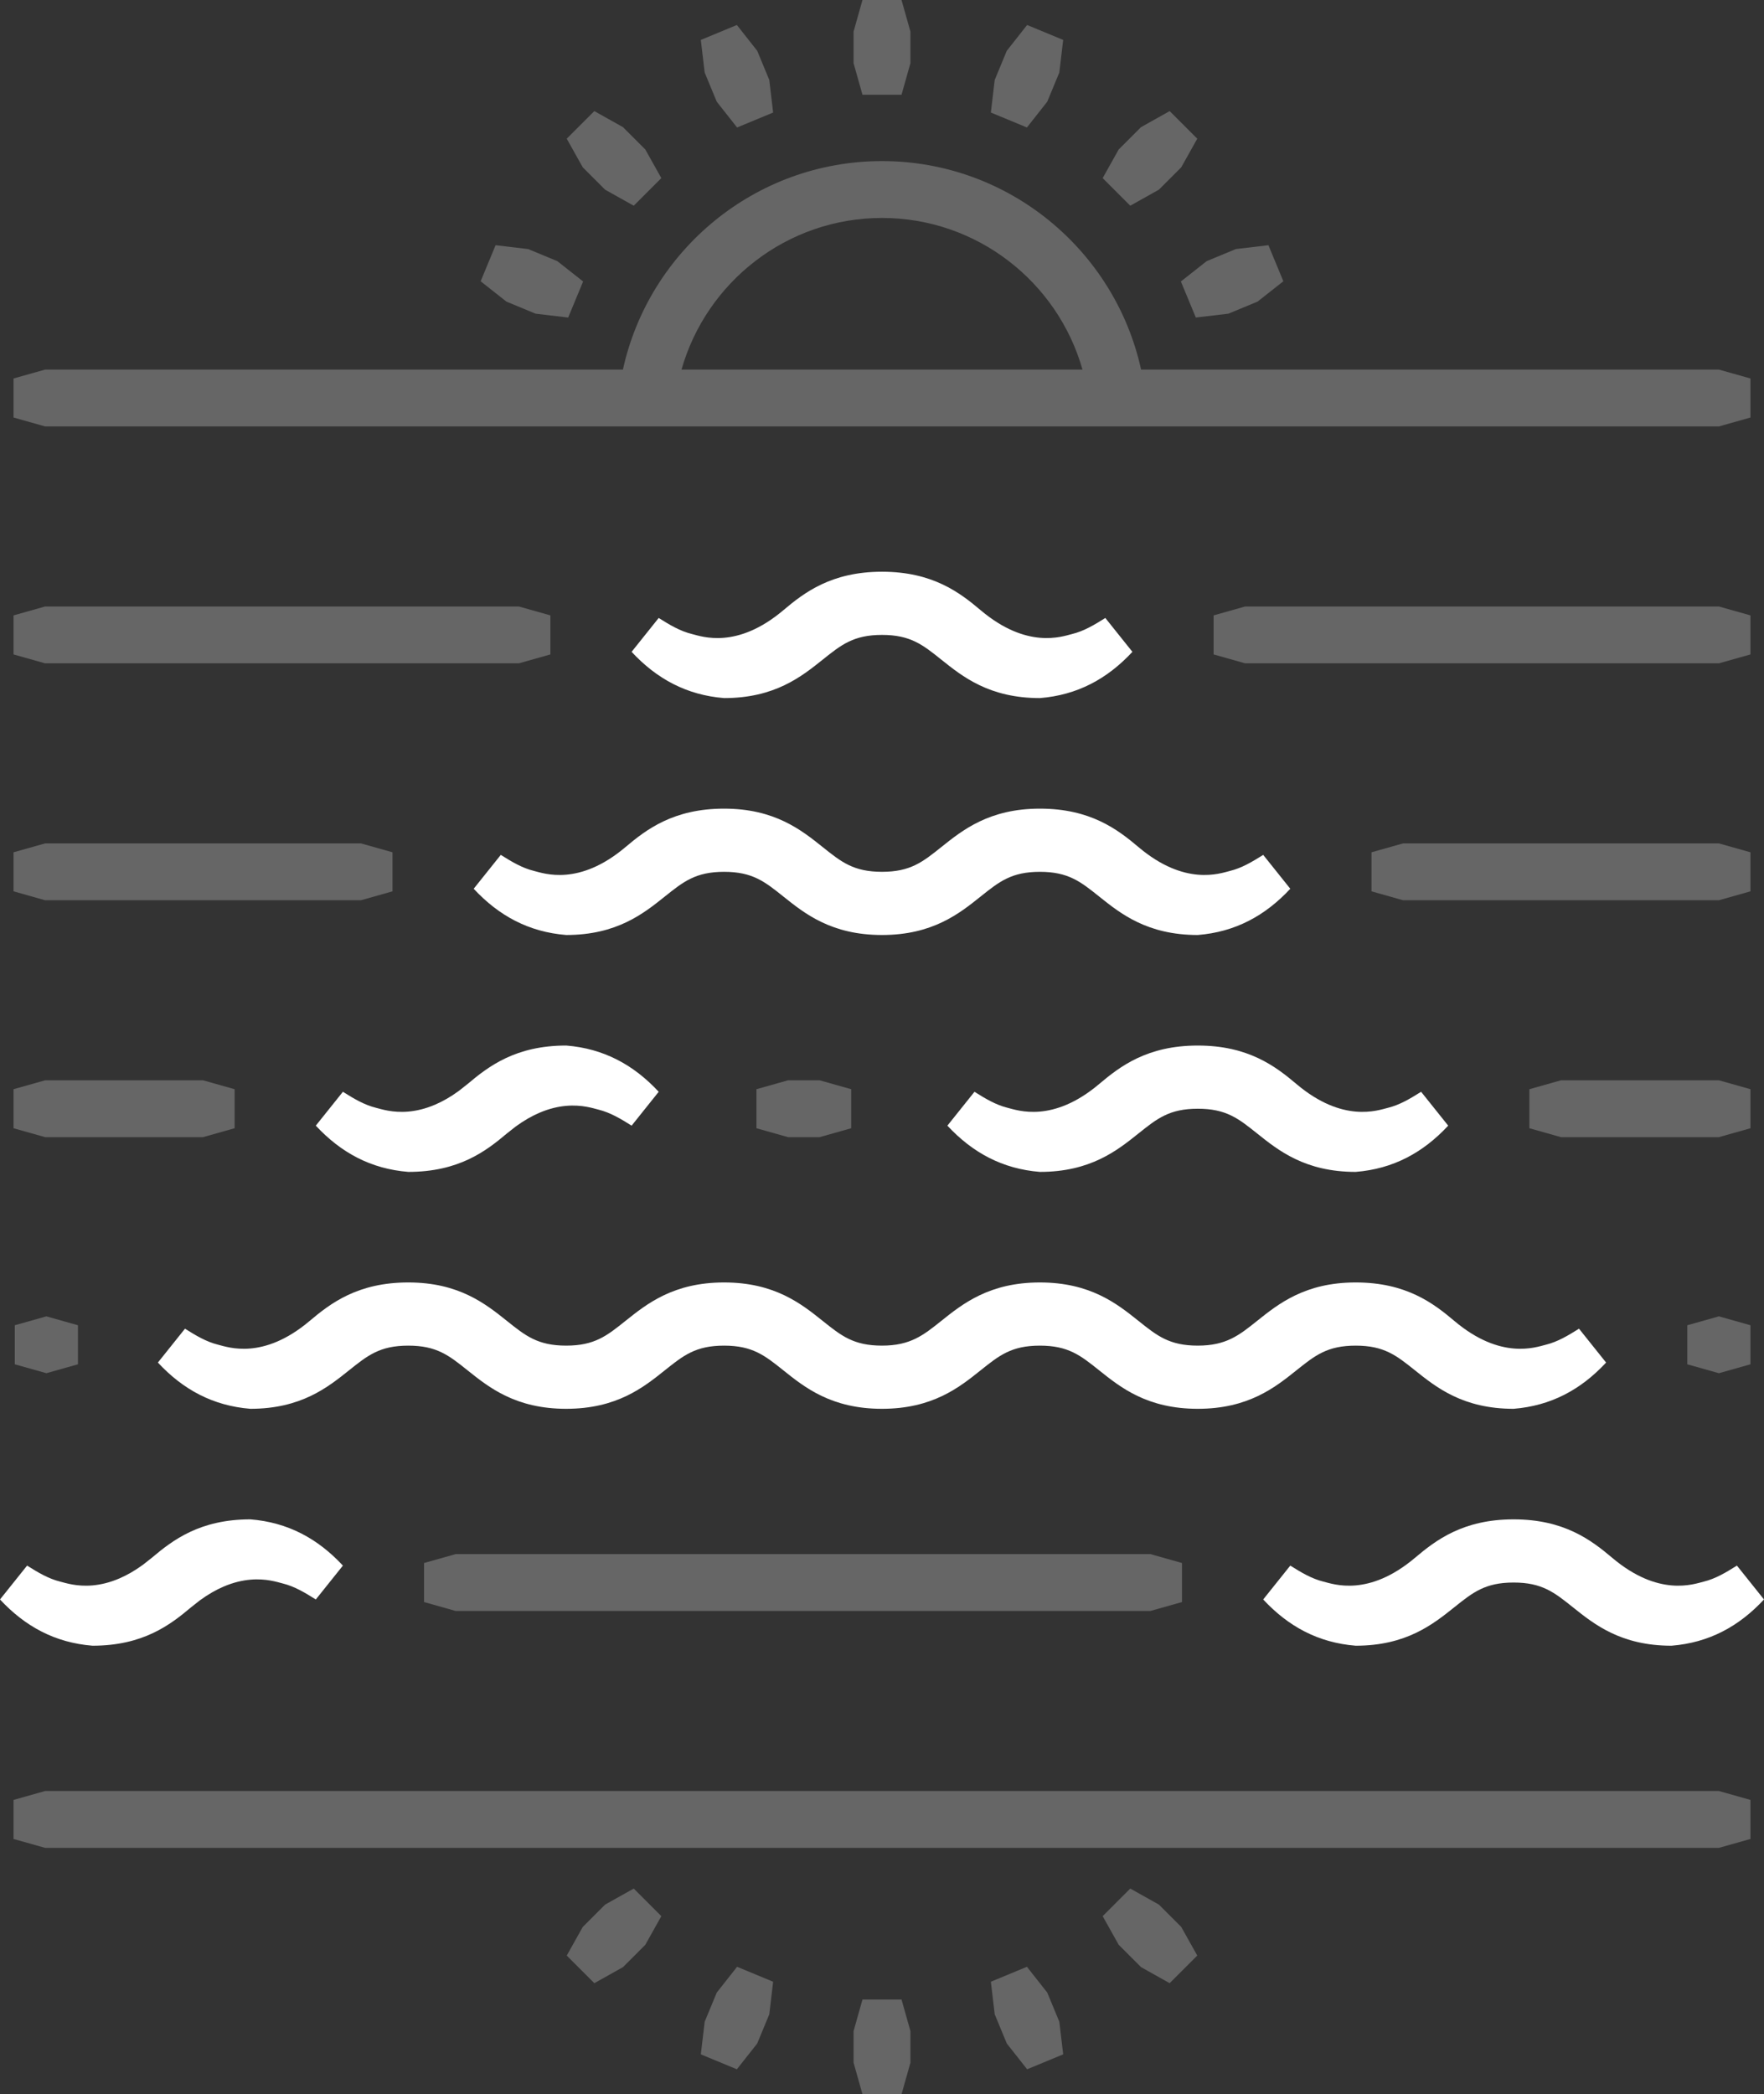 <?xml version="1.0" encoding="utf-8"?>
<!-- Generator: Adobe Illustrator 27.5.0, SVG Export Plug-In . SVG Version: 6.00 Build 0)  -->
<svg version="1.1" id="Layer_1" xmlns="http://www.w3.org/2000/svg" xmlns:xlink="http://www.w3.org/1999/xlink" x="0px" y="0px"
	 viewBox="0 0 558.576 663.004" style="enable-background:new 0 0 558.576 663.004;" xml:space="preserve">
<rect x="0" y="0" width="558.576" height="663.004" fill="#333333" stroke="none"/>
<style type="text/css">
	.st0{opacity:0.25;fill:#FFFFFF;}
	.st1{fill:#FFFFFF;}
</style>
<g>
	<polygon class="st0" points="74.288,357.179 74.288,344.821 64.288,342 14.288,342 4.288,344.821 4.288,357.179 
		14.288,360 64.288,360 	"/>
	<polygon class="st0" points="4.686,431.909 14.686,434.729 24.686,431.909 24.686,419.55 14.686,416.729 4.686,419.55 
			"/>
	<polygon class="st0" points="554.288,194.821 544.288,192 394.288,192 384.288,194.821 384.288,207.179 394.288,210 
		544.288,210 554.288,207.179 	"/>
	<polygon class="st0" points="14.288,192 4.288,194.821 4.288,207.179 14.288,210 164.288,210 174.288,207.179 
		174.288,194.821 164.288,192 	"/>
	<polygon class="st0" points="4.288,282.179 14.288,285 114.288,285 124.288,282.179 124.288,269.821 114.288,267 
		14.288,267 4.288,269.821 	"/>
	<polygon class="st0" points="554.288,269.821 544.288,267 444.288,267 434.288,269.821 434.288,282.179 444.288,285 
		544.288,285 554.288,282.179 	"/>
	<polygon class="st0" points="554.288,357.179 554.288,344.821 544.288,342 494.288,342 484.288,344.821 484.288,357.179 
		494.288,360 544.288,360 	"/>
	<polygon class="st0" points="239.535,344.821 239.535,357.179 249.536,360 259.535,360 269.535,357.179 269.535,344.821 
		259.536,342 249.536,342 	"/>
	<g>
		<polygon class="st0" points="14.288,566.998 4.288,569.819 4.288,582.177 14.288,584.998 544.288,584.998 
			554.288,582.177 554.288,569.819 544.288,566.998 		"/>
		<polygon class="st0" points="285.469,633.004 273.11,633.004 270.289,643.004 270.289,653.004 273.11,663.004 
			285.469,663.004 288.289,653.004 288.289,643.004 		"/>
		<polygon class="st0" points="331.612,630.805 325.179,622.646 313.762,627.375 314.983,637.694 318.809,646.933 
			325.242,655.092 336.66,650.363 335.439,640.044 		"/>
		<polygon class="st0" points="366.969,602.956 357.904,597.88 349.165,606.619 354.242,615.684 361.313,622.755 
			370.378,627.832 379.117,619.093 374.041,610.027 		"/>
		<polygon class="st0" points="191.608,602.959 184.536,610.03 179.46,619.096 188.198,627.835 197.264,622.758 
			204.335,615.687 209.411,606.622 200.673,597.883 		"/>
		<polygon class="st0" points="226.966,630.807 223.139,640.045 221.918,650.364 233.336,655.094 239.769,646.934 
			243.595,637.696 244.816,627.377 233.398,622.648 		"/>
	</g>
	<path class="st1" d="M29.289,520.999c15.999,0,24.595-6.576,31.237-12.183c0.004-0.003,0.007-0.006,0.011-0.008
		c0.96-0.769,1.865-1.489,2.75-2.166c2.642-1.933,5.149-3.34,7.494-4.347c3.151-1.353,6.01-1.986,8.51-2.204
		c5.009-0.437,8.582,0.786,10.2,1.191c3.737,0.919,7.016,2.879,10.511,5.078l8.578-10.723
		c-7.963-8.558-17.428-13.69-29.289-14.639l0,0c-15.999,0-24.595,6.575-31.237,12.183
		c-0.004,0.003-0.007,0.006-0.011,0.009c-0.96,0.768-1.865,1.489-2.75,2.166c-2.642,1.933-5.149,3.339-7.494,4.347
		c-3.151,1.353-6.01,1.986-8.51,2.204c-5.009,0.437-8.582-0.785-10.2-1.191
		c-3.737-0.919-7.016-2.879-10.511-5.078L0,506.359c7.963,8.558,17.428,13.69,29.289,14.639V520.999z"/>
	<path class="st1" d="M160.527,358.816c0.004-0.002,0.007-0.005,0.011-0.008c0.96-0.769,1.865-1.489,2.75-2.166
		c2.643-1.933,5.149-3.34,7.494-4.347c3.151-1.354,6.01-1.986,8.51-2.204c5.009-0.438,8.582,0.785,10.2,1.19
		c3.737,0.919,7.015,2.879,10.511,5.078l8.578-10.723c-7.963-8.558-17.428-13.69-29.289-14.639l0,0
		c-15.999,0-24.595,6.575-31.237,12.183c-0.004,0.003-0.007,0.006-0.011,0.009c-0.96,0.769-1.865,1.489-2.75,2.166
		c-2.643,1.933-5.149,3.34-7.494,4.347c-3.151,1.354-6.009,1.986-8.51,2.204
		c-5.009,0.437-8.582-0.785-10.2-1.191c-3.737-0.918-7.016-2.879-10.511-5.078l-8.578,10.722
		c7.963,8.559,17.428,13.69,29.289,14.639v0.001C145.289,371,153.884,364.424,160.527,358.816z"/>
	<path class="st1" d="M260.537,208.809c5.878-4.703,9.761-7.809,18.753-7.809s12.876,3.106,18.753,7.809
		c6.79,5.432,15.239,12.191,31.248,12.191v-0.001c11.861-0.949,21.326-6.08,29.289-14.638l-8.578-10.723
		c-3.496,2.199-6.774,4.159-10.511,5.078c-3.23,0.81-14.26,4.88-28.954-7.525
		c-6.644-5.609-15.24-12.191-31.248-12.191s-24.604,6.582-31.248,12.191c-14.694,12.406-25.724,8.335-28.954,7.525
		c-3.737-0.918-7.016-2.879-10.511-5.078l-8.578,10.723c7.963,8.558,17.428,13.689,29.289,14.638V221
		C245.297,221,253.747,214.24,260.537,208.809z"/>
	<path class="st1" d="M549.998,495.637c-3.496,2.199-6.774,4.159-10.511,5.078c-3.23,0.81-14.259,4.88-28.954-7.525
		c-6.644-5.609-15.24-12.191-31.248-12.191s-24.604,6.582-31.248,12.191c-14.694,12.406-25.724,8.335-28.954,7.525
		c-3.737-0.919-7.016-2.879-10.511-5.078l-8.578,10.723c7.963,8.558,17.428,13.69,29.289,14.639v0.001
		c16.009,0,24.458-6.76,31.248-12.191c5.878-4.703,9.761-7.809,18.753-7.809s12.876,3.106,18.753,7.809
		c6.79,5.432,15.239,12.191,31.248,12.191v-0.001c11.861-0.949,21.326-6.081,29.289-14.639L549.998,495.637z"/>
	<path class="st1" d="M360.533,358.808c5.878-4.703,9.761-7.809,18.753-7.809s12.876,3.106,18.753,7.809
		c6.79,5.432,15.239,12.191,31.248,12.191v-0.001c11.861-0.949,21.326-6.08,29.289-14.639l-8.578-10.722
		c-3.496,2.199-6.774,4.159-10.511,5.078c-3.23,0.81-14.259,4.88-28.954-7.525
		c-6.644-5.609-15.24-12.191-31.248-12.191s-24.604,6.582-31.248,12.191c-14.694,12.406-25.724,8.335-28.954,7.525
		c-3.737-0.918-7.015-2.879-10.511-5.078l-8.578,10.722c7.963,8.559,17.428,13.69,29.289,14.639v0.001
		C345.294,371,353.743,364.24,360.533,358.808z"/>
	<path class="st1" d="M169.085,275.717c-3.737-0.918-7.016-2.879-10.511-5.078l-8.578,10.722
		c7.963,8.559,17.428,13.69,29.289,14.639v0.001c16.009,0,24.458-6.76,31.248-12.191
		c5.878-4.703,9.761-7.809,18.753-7.809c8.992,0,12.875,3.106,18.754,7.809c6.789,5.432,15.238,12.191,31.246,12.191
		s24.456-6.76,31.247-12.191c5.877-4.702,9.76-7.808,18.751-7.808c8.992,0,12.876,3.106,18.753,7.809
		c6.79,5.432,15.239,12.191,31.248,12.191V296c11.861-0.949,21.326-6.08,29.289-14.639l-8.578-10.722
		c-3.496,2.199-6.774,4.159-10.511,5.078c-3.23,0.81-14.26,4.88-28.954-7.525
		C353.887,262.582,345.291,256,329.284,256c-16.008,0-24.456,6.76-31.245,12.191
		c-5.877,4.702-9.761,7.809-18.752,7.809s-12.874-3.106-18.754-7.81C253.743,262.759,245.293,256,229.287,256
		c-16.007,0-24.604,6.582-31.248,12.191C183.345,280.597,172.315,276.527,169.085,275.717z"/>
	<path class="st1" d="M410.535,433.806c5.877-4.701,9.759-7.807,18.75-7.807c8.992,0,12.876,3.106,18.753,7.809
		c6.79,5.432,15.239,12.191,31.248,12.191v-0.001c11.861-0.949,21.326-6.08,29.289-14.639l-8.578-10.722
		c-3.496,2.199-6.774,4.159-10.511,5.078c-3.23,0.81-14.259,4.88-28.954-7.525
		c-6.644-5.609-15.24-12.191-31.248-12.191c-16.006,0-24.454,6.758-31.246,12.191
		c-5.666,4.533-9.761,7.809-18.755,7.809c-8.993,0-12.878-3.106-18.757-7.809
		c-6.789-5.431-15.239-12.19-31.248-12.19c-16.006,0-24.455,6.759-31.246,12.191
		c-5.666,4.533-9.759,7.808-18.752,7.808c-8.992,0-12.874-3.106-18.754-7.81
		c-6.789-5.431-15.239-12.19-31.245-12.19c-16.006,0-24.455,6.759-31.246,12.191
		c-5.877,4.702-9.76,7.809-18.751,7.809s-12.873-3.106-18.754-7.811c-6.789-5.43-15.237-12.188-31.242-12.188
		c-16.007,0-24.604,6.582-31.248,12.191c-14.694,12.406-25.724,8.335-28.954,7.525
		c-3.737-0.918-7.016-2.879-10.511-5.078l-8.578,10.722c7.963,8.559,17.428,13.69,29.289,14.639v0.001
		c16.009,0,24.458-6.76,31.248-12.191c5.878-4.703,9.761-7.809,18.753-7.809c8.99,0,12.873,3.106,18.751,7.808
		c6.789,5.432,15.238,12.191,31.245,12.191s24.456-6.76,31.246-12.192c5.877-4.701,9.76-7.807,18.751-7.807
		c8.991,0,12.874,3.106,18.753,7.809c6.789,5.432,15.238,12.191,31.246,12.191c16.008,0,24.457-6.76,31.246-12.192
		c5.878-4.702,9.761-7.808,18.752-7.808c8.994,0,12.877,3.106,18.756,7.809c6.79,5.432,15.24,12.191,31.249,12.191
		C395.293,445.998,403.744,439.239,410.535,433.806z"/>
	<polygon class="st0" points="554.288,431.909 554.288,419.55 544.288,416.729 534.288,419.55 534.288,431.909 
		544.288,434.729 	"/>
	<polygon class="st0" points="134.28,494.819 134.28,507.177 144.281,509.998 364.281,509.998 374.281,507.177 
		374.281,494.819 364.281,491.998 144.281,491.998 	"/>
	<path class="st0" d="M195.289,135L195.289,135h18l0,0h132l0,0h18l0,0h180.999l10-2.821v-12.358L544.288,117H361.327
		c-8.265-37.694-41.899-66-82.038-66s-73.773,28.306-82.038,66H14.288l-10,2.821v12.358L14.288,135H195.289z
		 M279.289,69c30.152,0,55.628,20.332,63.484,48h-126.969C223.661,89.332,249.137,69,279.289,69z"/>
	<polygon class="st0" points="273.107,30 285.466,30 288.287,20 288.287,10 285.466,0 273.107,0 270.287,10 270.287,20 	"/>
	<polygon class="st0" points="226.963,32.199 233.396,40.358 244.814,35.629 243.593,25.311 239.767,16.071 
		233.333,7.913 221.916,12.642 223.137,22.96 	"/>
	<polygon class="st0" points="191.607,60.048 200.672,65.124 209.41,56.386 204.334,47.32 197.263,40.249 
		188.197,35.173 179.458,43.912 184.535,52.977 	"/>
	<polygon class="st0" points="169.598,99.309 179.916,100.529 184.645,89.111 176.486,82.678 167.247,78.852 
		156.929,77.631 152.2,89.049 160.359,95.482 	"/>
	<polygon class="st0" points="378.66,100.525 388.978,99.304 398.217,95.478 406.376,89.044 401.647,77.627 
		391.329,78.848 382.09,82.675 373.93,89.107 	"/>
	<polygon class="st0" points="366.968,60.045 374.04,52.974 379.116,43.908 370.377,35.169 361.312,40.246 
		354.24,47.317 349.164,56.383 357.903,65.122 	"/>
	<polygon class="st0" points="331.61,32.197 335.437,22.959 336.658,12.64 325.24,7.911 318.807,16.07 314.981,25.309 
		313.76,35.627 325.178,40.356 	"/>
</g>
</svg>
